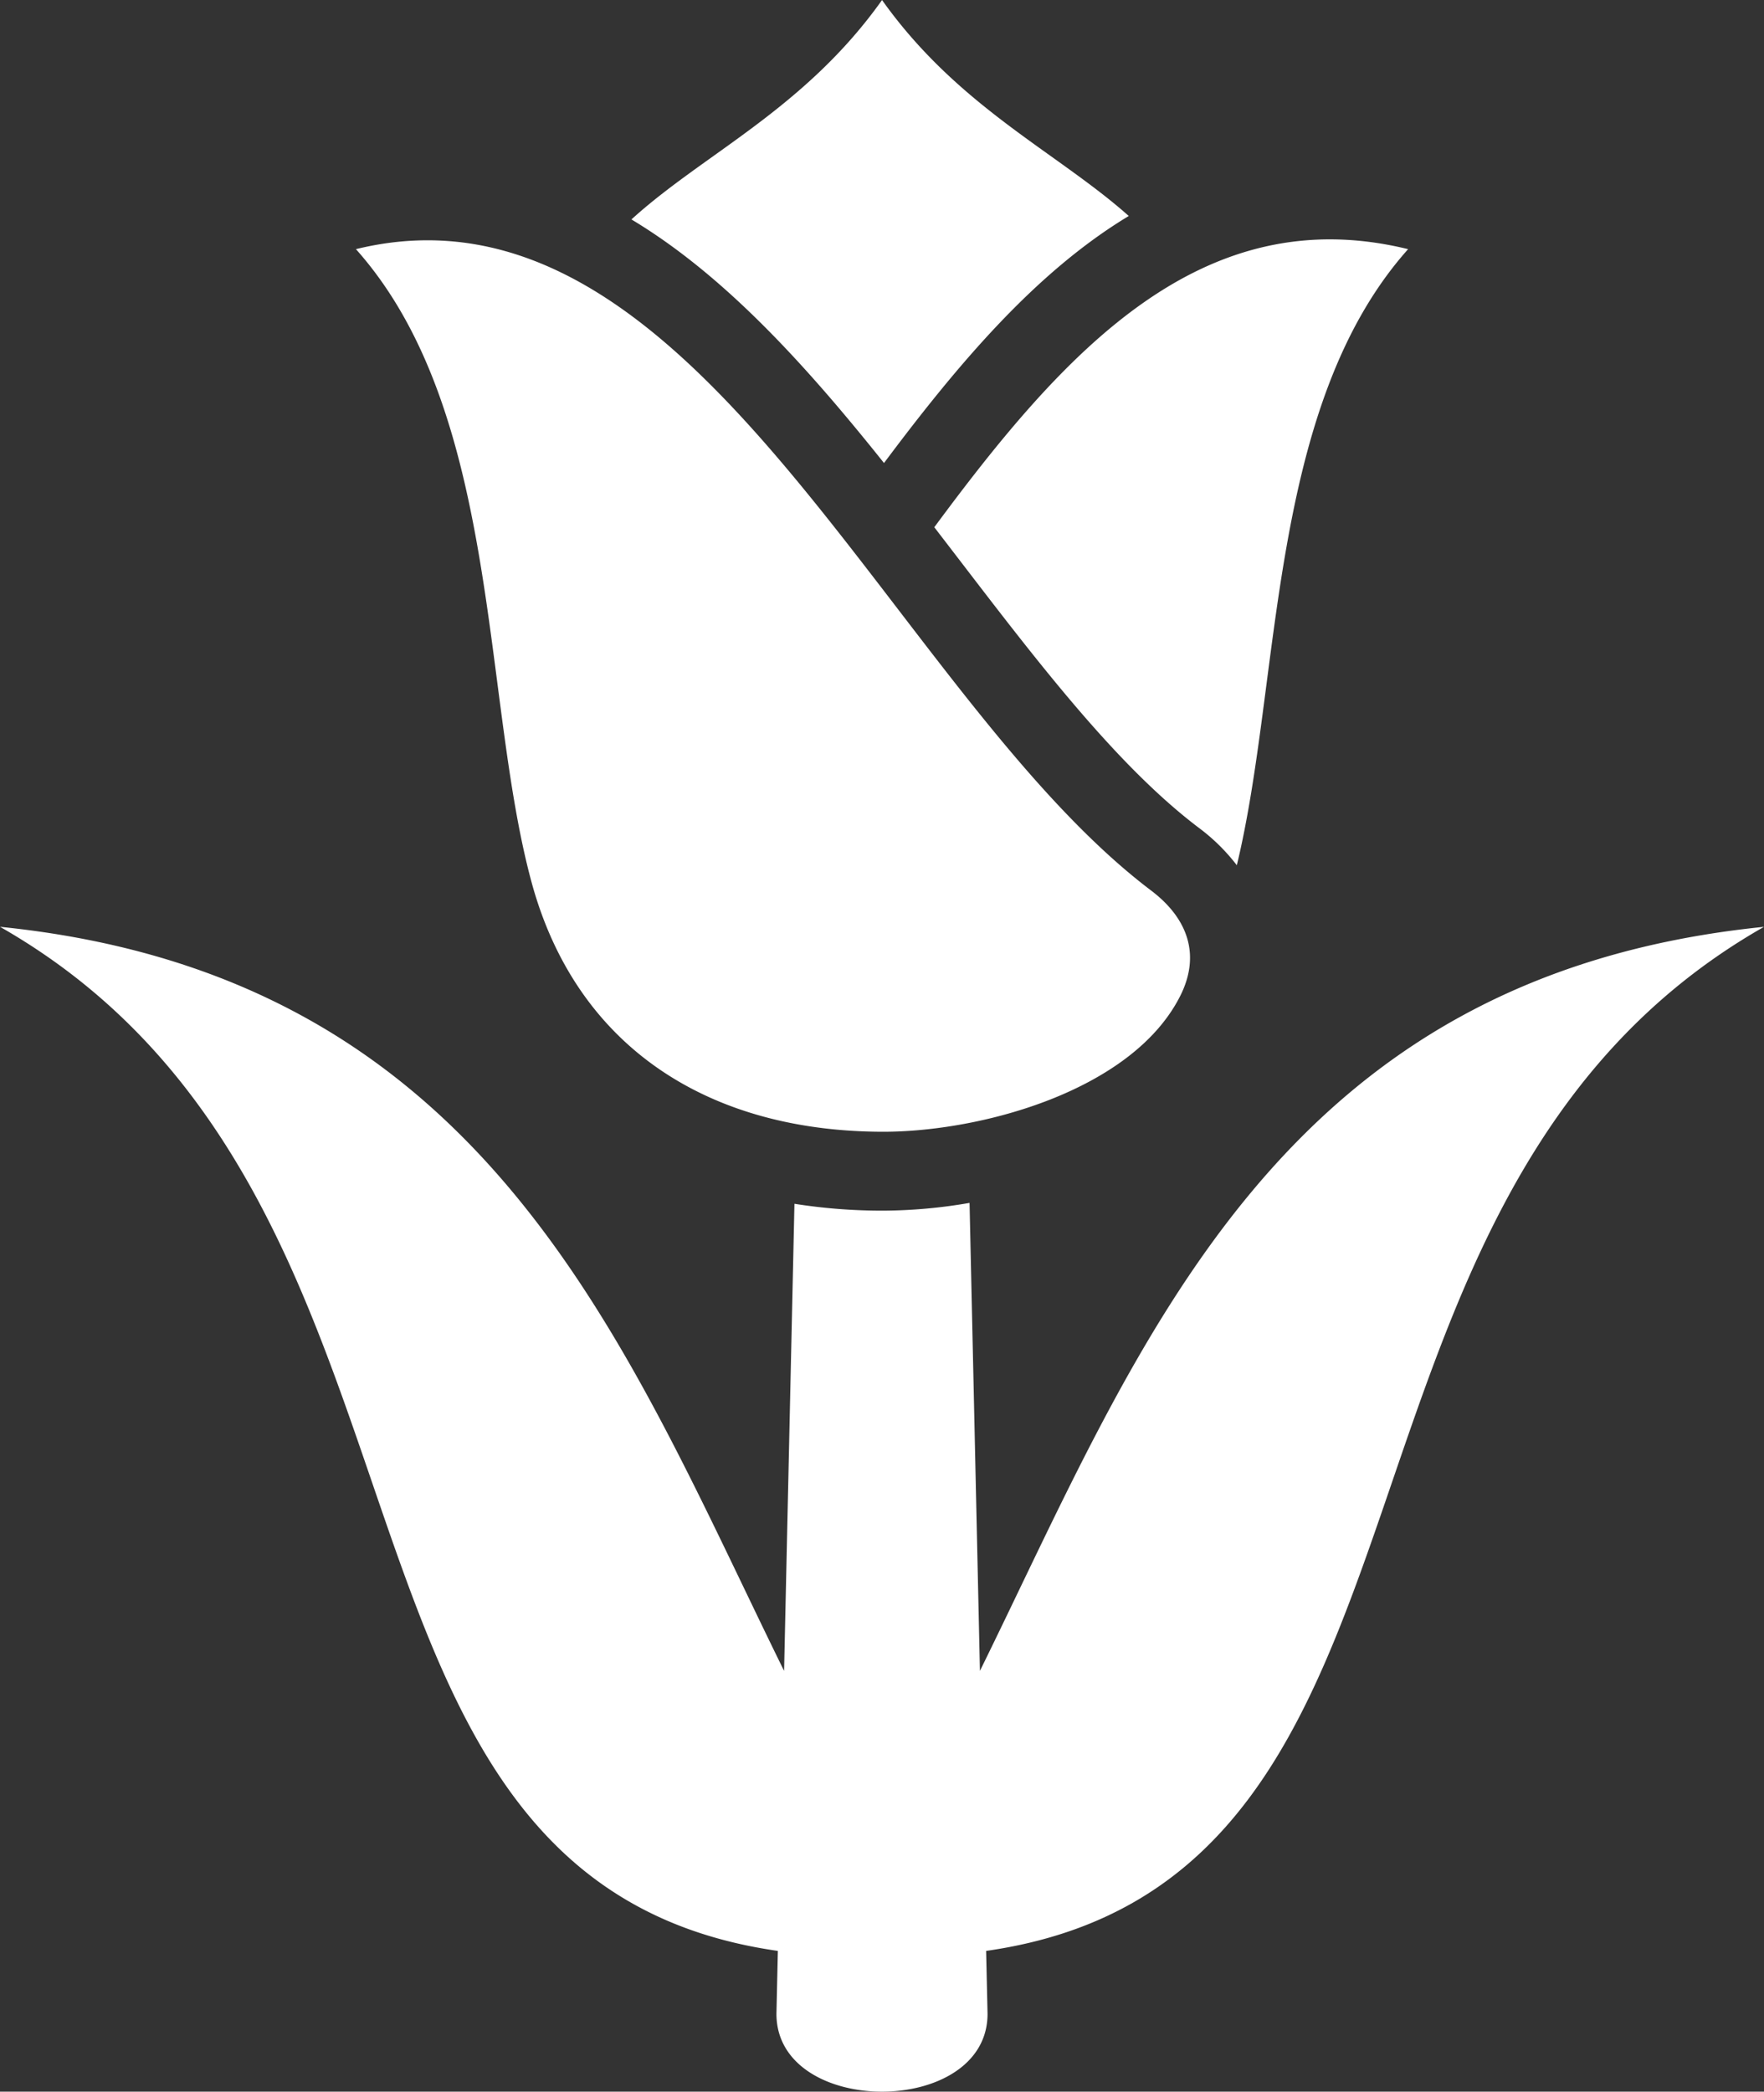 <svg xmlns="http://www.w3.org/2000/svg" width="124.594" height="147.695" viewBox="0 0 124.594 147.695">
  <rect x="0" y="0" width="124.594" height="147.695" fill="#333333" stroke="none"/>
  <path id="icone-flower-04" d="M396.958,328.7c5.368,7.556,12.362,10.747,17.43,15.253-6.567,3.956-12.053,10.44-17.288,17.444-5.518-6.911-11.271-13.262-17.839-17.2,5.087-4.634,12.236-7.8,17.7-15.492Zm.1,79.916c6.9,0,17.577-2.887,20.959-9.58,1.491-2.948.487-5.518-2.016-7.426-18.438-13.922-32.14-51.207-56.2-45.315,10.24,11.478,8.852,31.554,12.391,44.649,3.181,11.784,12.627,17.672,24.867,17.672Zm24.96-18.813c3.175-13.1,2.154-32.358,12.1-43.508-14.618-3.578-24.347,7.3-33.466,19.635l1.883,2.452c5.571,7.265,11.1,14.469,16.823,18.79a13.625,13.625,0,0,1,2.665,2.631Zm-31.244,23.9a39.886,39.886,0,0,0,6.284.485,36.649,36.649,0,0,0,6.084-.548l.733,33.046c11.33-23.008,20.835-49.041,55.38-52.539-33.58,19.139-20.236,67.353-54.942,72.311l.1,4.443c0,7.328-14.911,7.328-14.911,0l.1-4.443c-34.7-4.958-21.362-53.172-54.94-72.313,34.543,3.5,44.05,29.532,55.38,52.541Z" transform="translate(-334.661 -328.702)" fill="#fff"/>
</svg>
